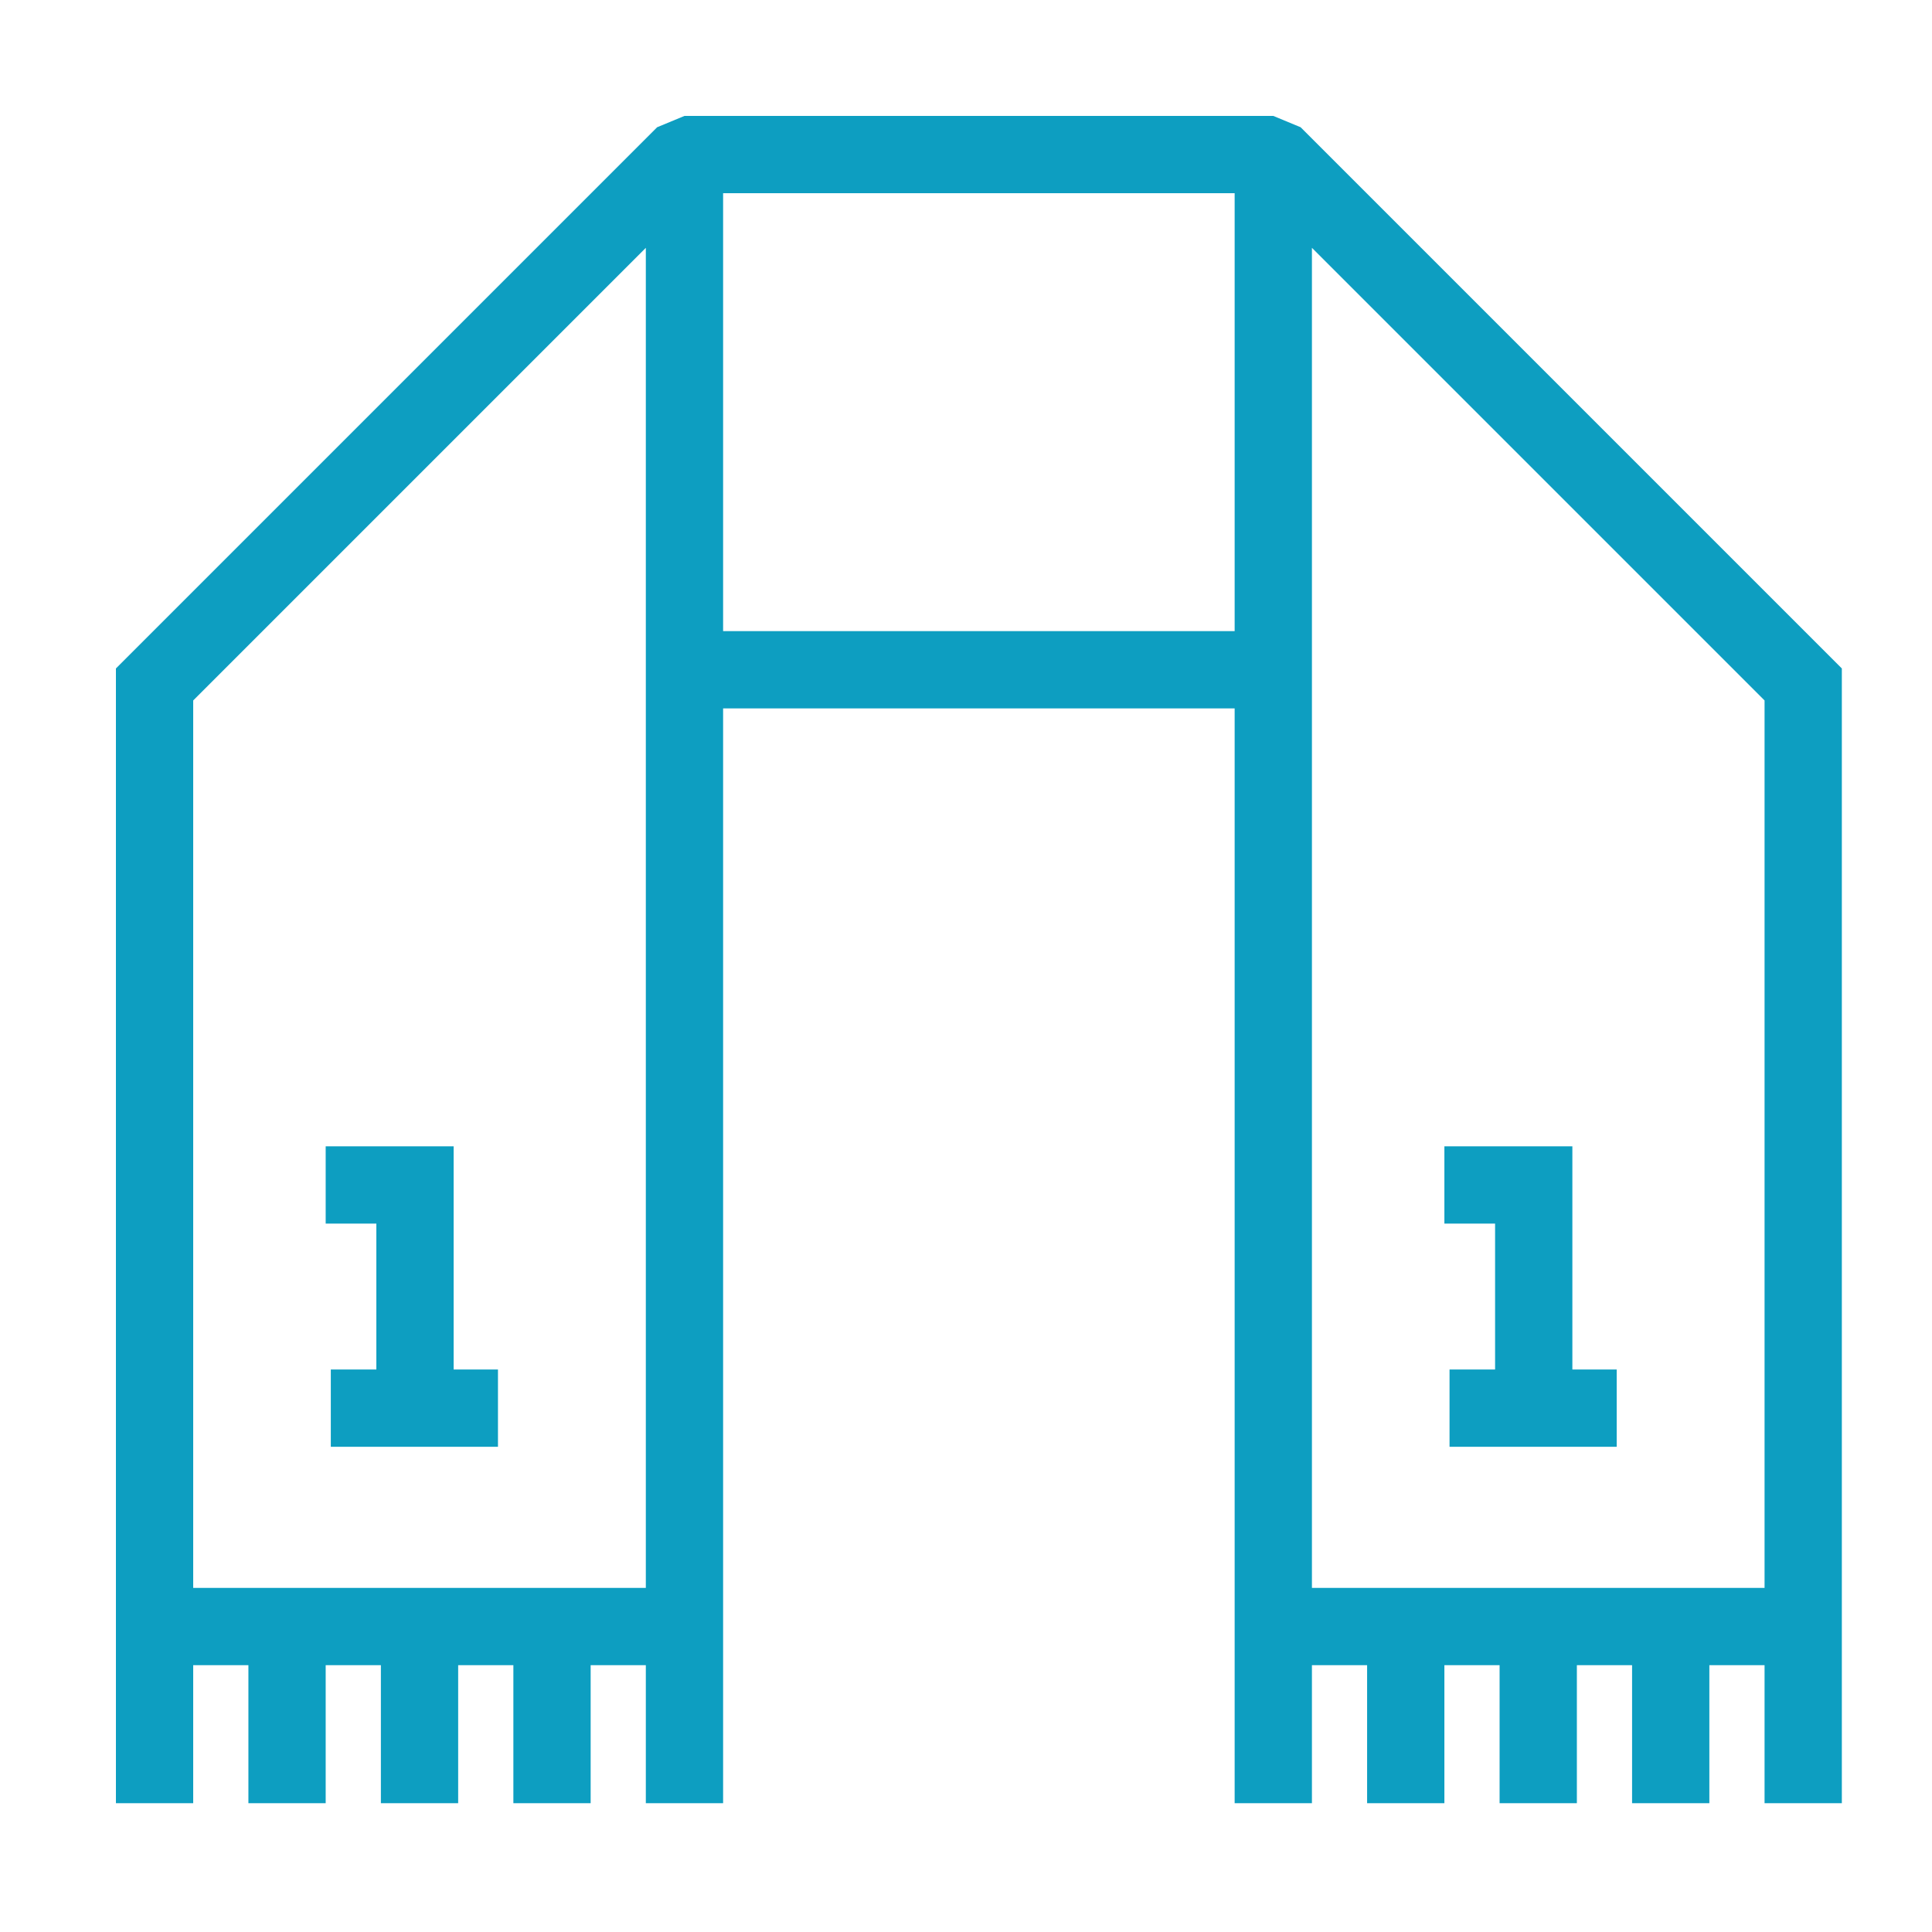 <svg width="75" height="75" viewBox="0 0 75 75" fill="none" xmlns="http://www.w3.org/2000/svg">
<rect x="0" y="0" width="75" height="75" fill="#333333" stroke="none"/>
<g clip-path="url(#clip0_879_2370)">
<rect width="75" height="75" fill="white"/>
<path d="M49.429 4.5L50.489 4.939L71.5 25.95V70H68.5V64.643H66.357V70H63.357V64.643H61.214V70H58.214V64.643H56.071V70H53.071V64.643H50.929V70H47.929V27.5H28.071V70H25.071V64.643H22.929V70H19.929V64.643H17.786V70H14.786V64.643H12.643V70H9.643V64.643H7.5V70H4.5V25.95L25.511 4.939L26.571 4.5H49.429ZM50.929 61.643H68.5V27.192L50.929 9.621V61.643ZM7.5 27.192V61.643H25.071V9.621L7.5 27.192ZM28.071 24.5H47.929V7.5H28.071V24.5Z" fill="#0D9EC1"/>
<path d="M61.039 44.5V54.701H58.039V47.5H56.071V44.5H61.039Z" fill="#0D9EC1"/>
<path d="M62.76 53.164V56.164H56.271V53.164H62.76Z" fill="#0D9EC1"/>
<path d="M17.61 44.5V54.701H14.61V47.5H12.643V44.5H17.61Z" fill="#0D9EC1"/>
<path d="M19.331 53.164V56.164H12.842V53.164H19.331Z" fill="#0D9EC1"/>
</g>
<defs>
<clipPath id="clip0_879_2370">
<rect width="75" height="75" fill="white"/>
</clipPath>
</defs>
</svg>
